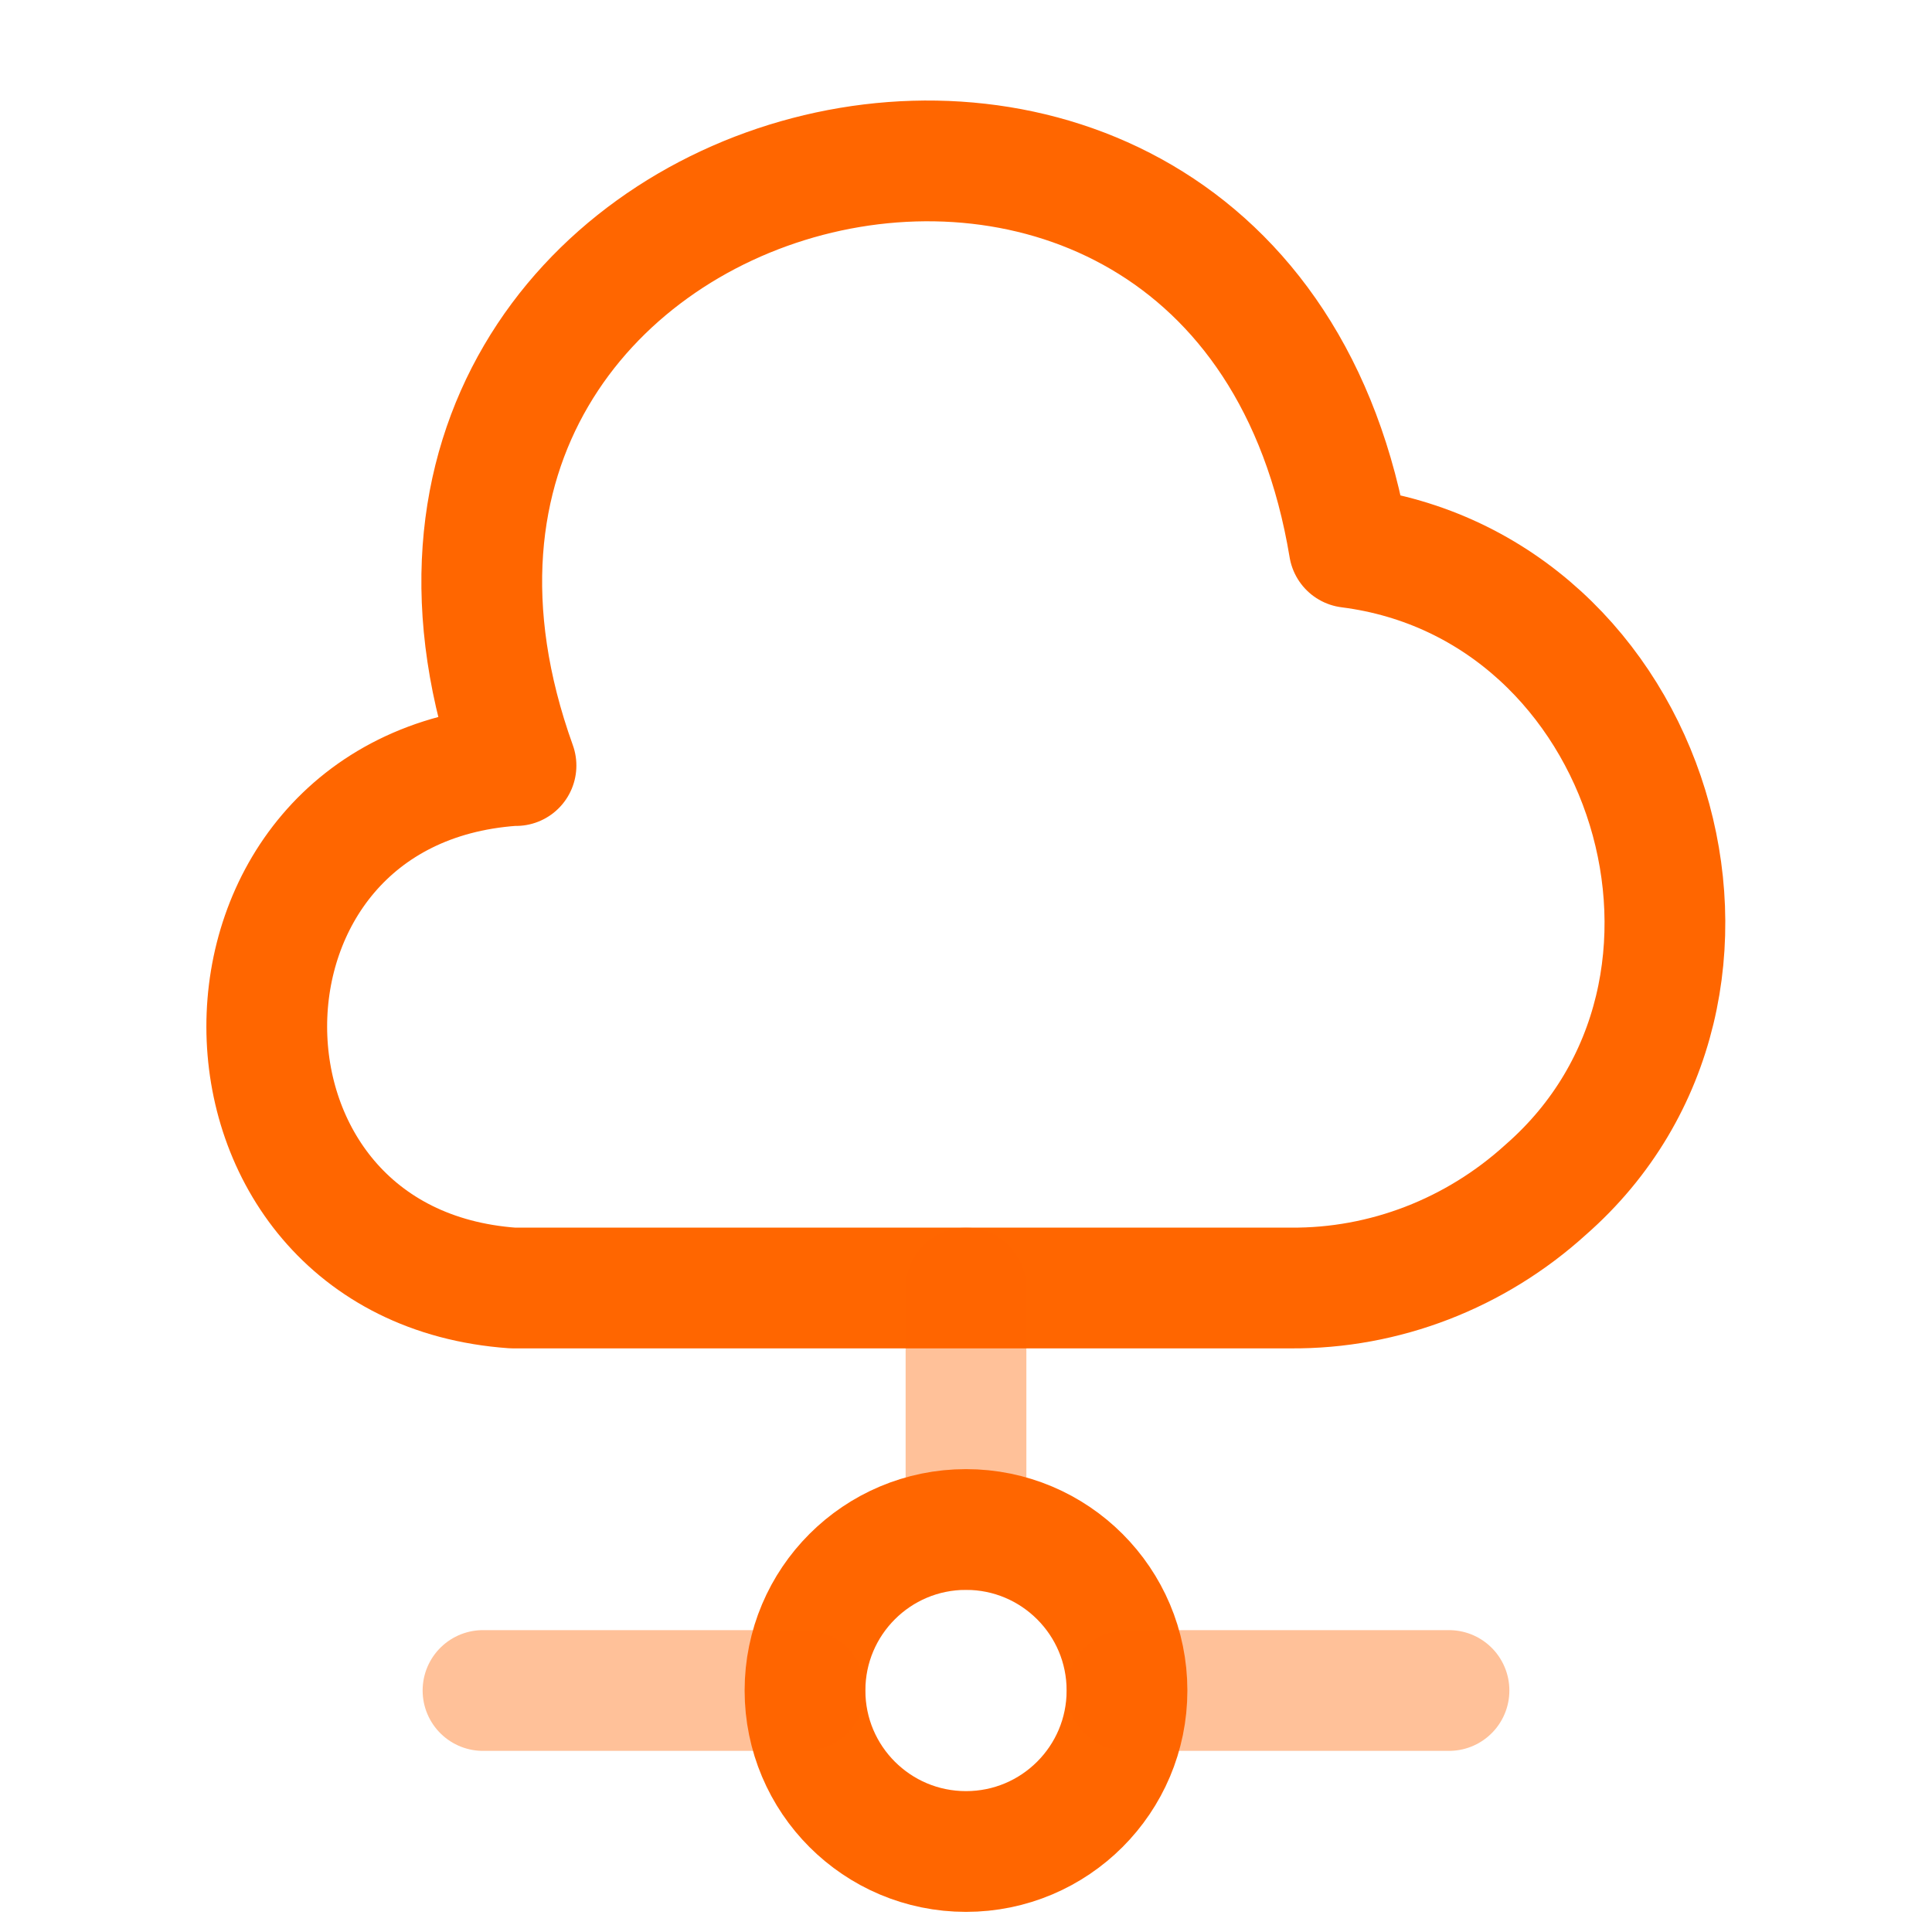 <svg xmlns="http://www.w3.org/2000/svg" width="24" height="24" viewBox="0 0 24 24" fill="none">
  <path d="M6.37 9.51C2.29 9.8 2.3 15.71 6.37 16H16.03C17.2 16.01 18.33 15.57 19.2 14.78C22.06 12.28 20.53 7.28 16.76 6.8C15.41 -1.34 3.62 1.75 6.41 9.51" stroke="#FF6600" stroke-width="1.5" stroke-miterlimit="10" stroke-linecap="round" stroke-linejoin="round"/>
  <path opacity="0.4" d="M12 16V19" stroke="#FF6600" stroke-width="1.5" stroke-miterlimit="10" stroke-linecap="round" stroke-linejoin="round"/>
  <path d="M12 23C13.105 23 14 22.105 14 21C14 19.895 13.105 19 12 19C10.895 19 10 19.895 10 21C10 22.105 10.895 23 12 23Z" stroke="#FF6600" stroke-width="1.5" stroke-miterlimit="10" stroke-linecap="round" stroke-linejoin="round"/>
  <path opacity="0.4" d="M18 21H14" stroke="#FF6600" stroke-width="1.5" stroke-miterlimit="10" stroke-linecap="round" stroke-linejoin="round"/>
  <path opacity="0.4" d="M10 21H6" stroke="#FF6600" stroke-width="1.5" stroke-miterlimit="10" stroke-linecap="round" stroke-linejoin="round"/>
</svg>
